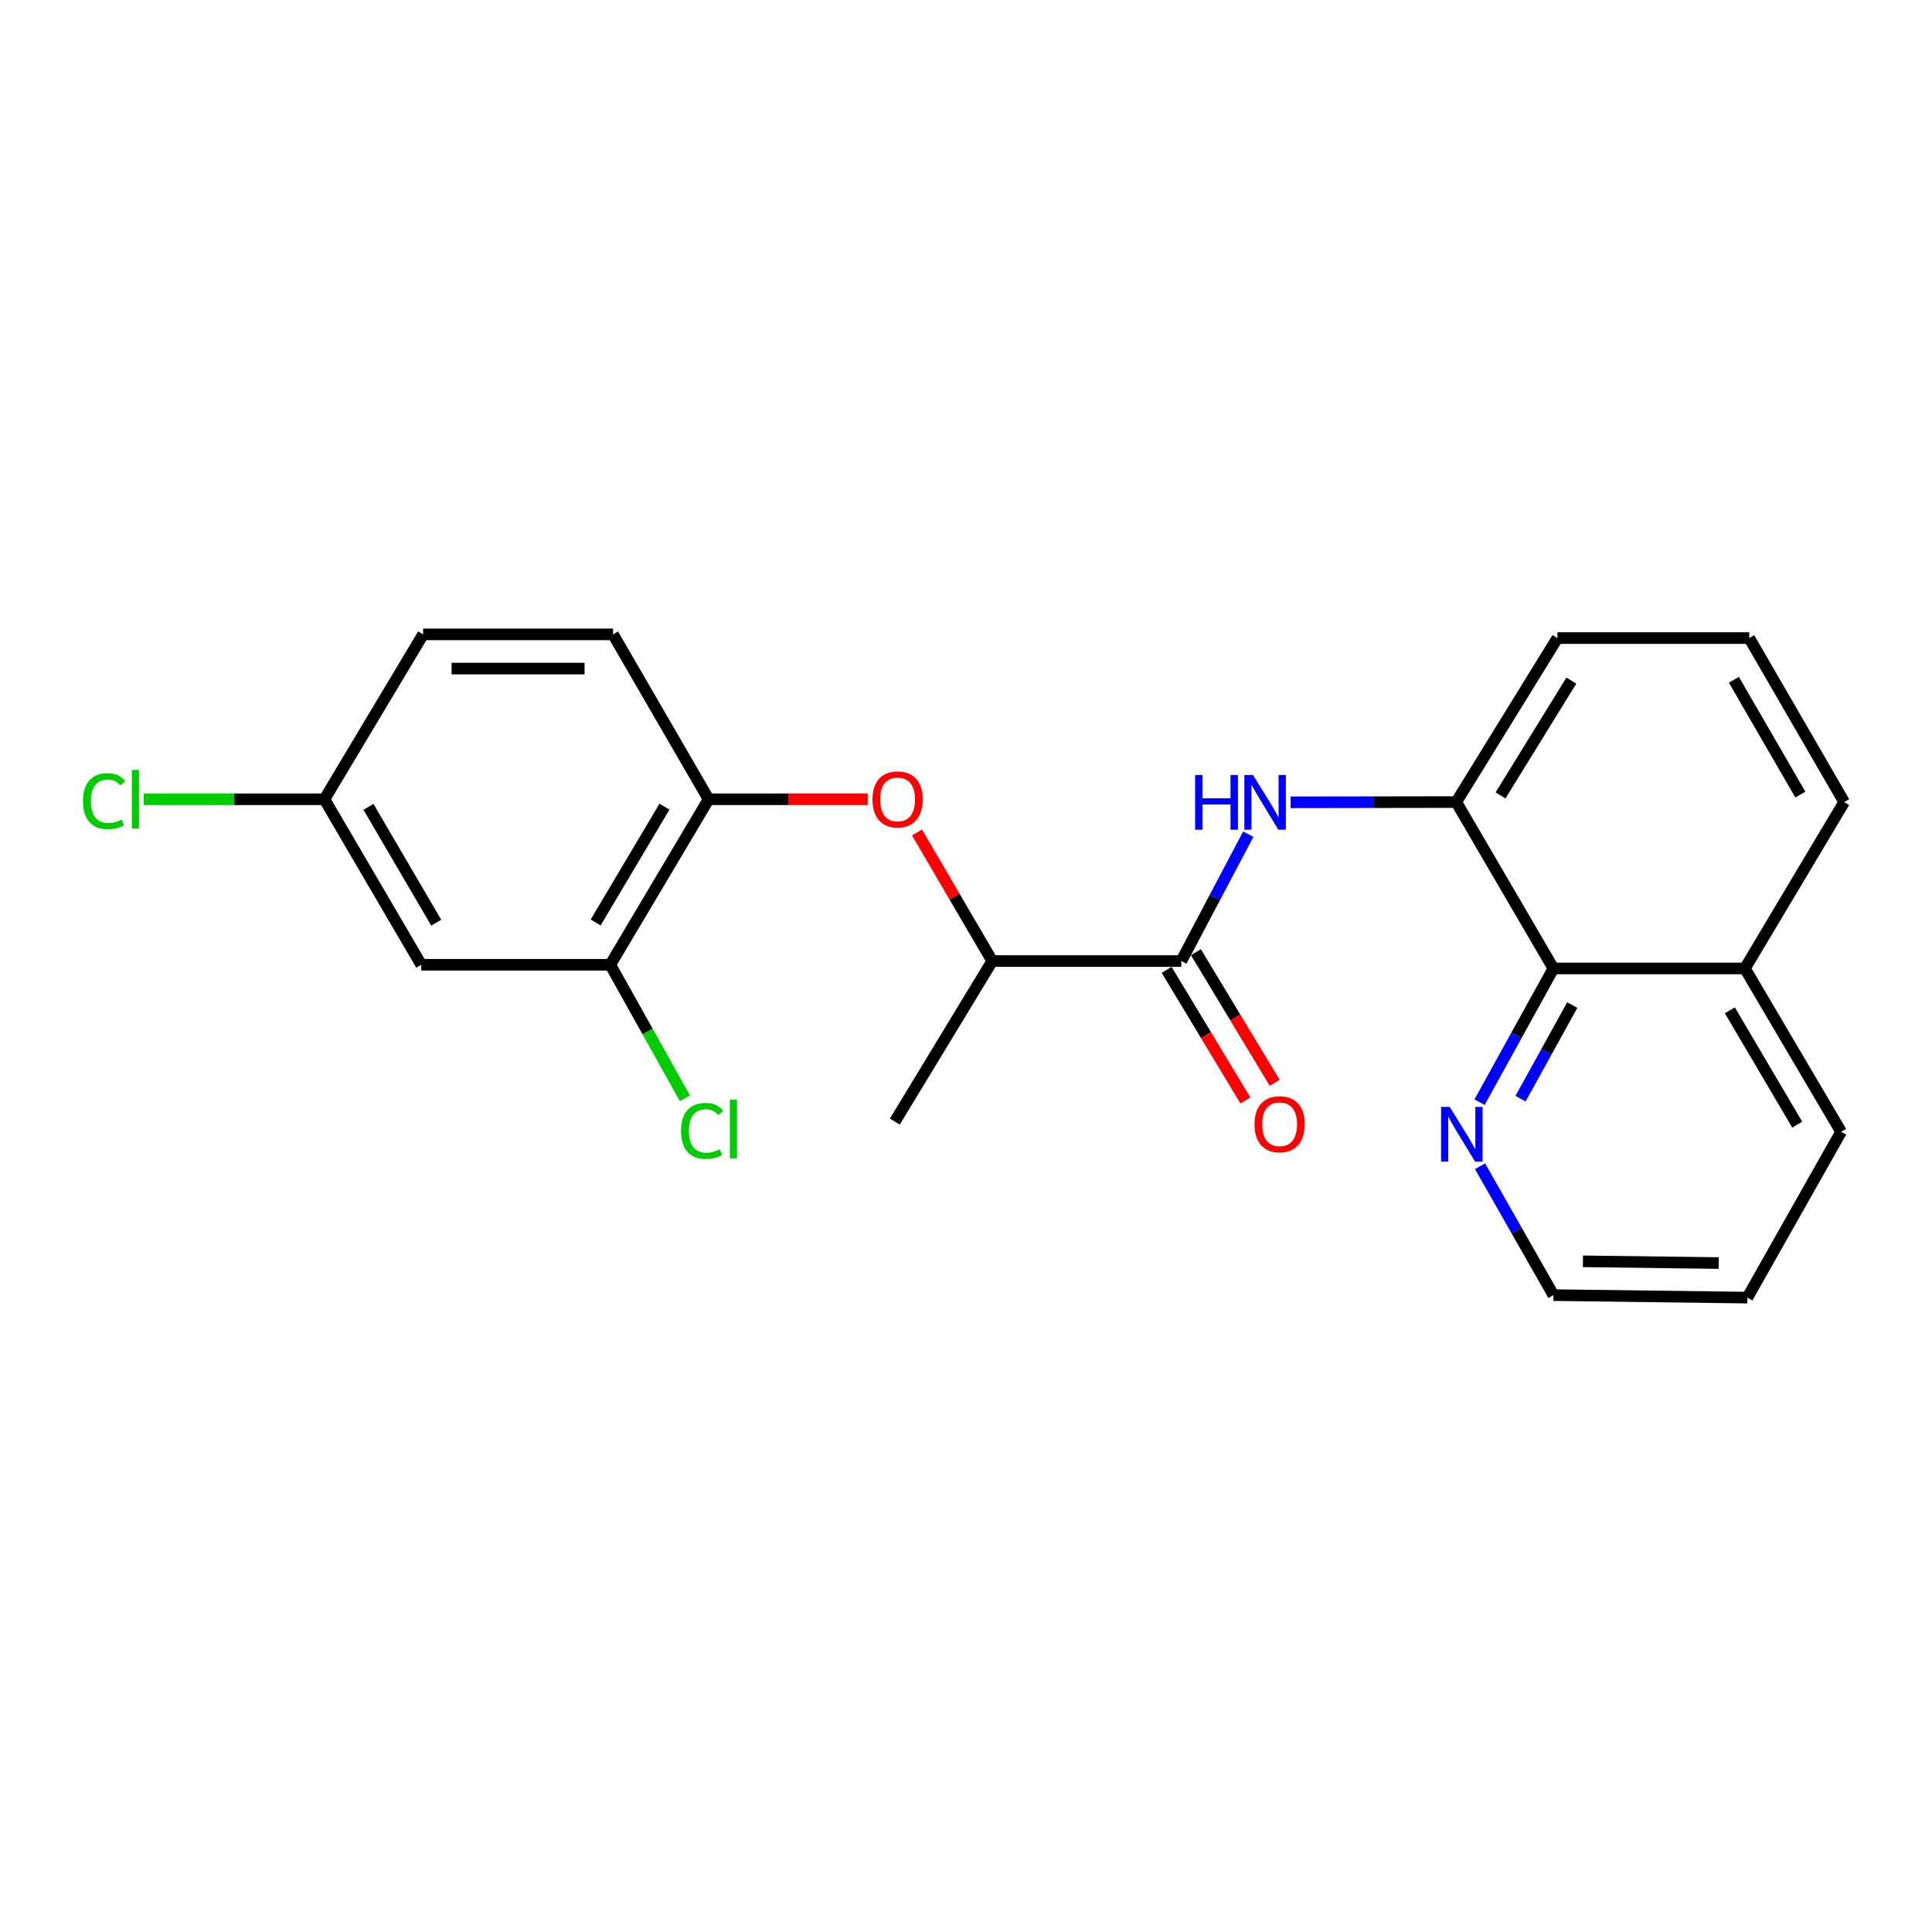 <?xml version='1.0' encoding='iso-8859-1'?>
<svg version='1.1' baseProfile='full'
              xmlns='http://www.w3.org/2000/svg'
                      xmlns:rdkit='http://www.rdkit.org/xml'
                      xmlns:xlink='http://www.w3.org/1999/xlink'
                  xml:space='preserve'
width='1000px' height='1000px' viewBox='0 0 1000 1000'>
<!-- END OF HEADER -->
<rect style='opacity:1.0;fill:#FFFFFF;stroke:none' width='1000' height='1000' x='0' y='0'> </rect>
<path class='bond-0' d='M 611.435,497.434 L 628.773,464.61' style='fill:none;fill-rule:evenodd;stroke:#000000;stroke-width:6px;stroke-linecap:butt;stroke-linejoin:miter;stroke-opacity:1' />
<path class='bond-0' d='M 628.773,464.61 L 646.11,431.786' style='fill:none;fill-rule:evenodd;stroke:#0000FF;stroke-width:6px;stroke-linecap:butt;stroke-linejoin:miter;stroke-opacity:1' />
<path class='bond-6' d='M 611.435,497.434 L 513.587,497.434' style='fill:none;fill-rule:evenodd;stroke:#000000;stroke-width:6px;stroke-linecap:butt;stroke-linejoin:miter;stroke-opacity:1' />
<path class='bond-9' d='M 603.86,502.004 L 624.253,535.808' style='fill:none;fill-rule:evenodd;stroke:#000000;stroke-width:6px;stroke-linecap:butt;stroke-linejoin:miter;stroke-opacity:1' />
<path class='bond-9' d='M 624.253,535.808 L 644.645,569.612' style='fill:none;fill-rule:evenodd;stroke:#FF0000;stroke-width:6px;stroke-linecap:butt;stroke-linejoin:miter;stroke-opacity:1' />
<path class='bond-9' d='M 619.011,492.864 L 639.403,526.668' style='fill:none;fill-rule:evenodd;stroke:#000000;stroke-width:6px;stroke-linecap:butt;stroke-linejoin:miter;stroke-opacity:1' />
<path class='bond-9' d='M 639.403,526.668 L 659.796,560.472' style='fill:none;fill-rule:evenodd;stroke:#FF0000;stroke-width:6px;stroke-linecap:butt;stroke-linejoin:miter;stroke-opacity:1' />
<path class='bond-1' d='M 668.029,415.283 L 710.892,415.215' style='fill:none;fill-rule:evenodd;stroke:#0000FF;stroke-width:6px;stroke-linecap:butt;stroke-linejoin:miter;stroke-opacity:1' />
<path class='bond-1' d='M 710.892,415.215 L 753.756,415.147' style='fill:none;fill-rule:evenodd;stroke:#000000;stroke-width:6px;stroke-linecap:butt;stroke-linejoin:miter;stroke-opacity:1' />
<path class='bond-4' d='M 753.756,415.147 L 804.047,501.268' style='fill:none;fill-rule:evenodd;stroke:#000000;stroke-width:6px;stroke-linecap:butt;stroke-linejoin:miter;stroke-opacity:1' />
<path class='bond-16' d='M 753.756,415.147 L 806.121,330.264' style='fill:none;fill-rule:evenodd;stroke:#000000;stroke-width:6px;stroke-linecap:butt;stroke-linejoin:miter;stroke-opacity:1' />
<path class='bond-16' d='M 776.67,411.704 L 813.325,352.286' style='fill:none;fill-rule:evenodd;stroke:#000000;stroke-width:6px;stroke-linecap:butt;stroke-linejoin:miter;stroke-opacity:1' />
<path class='bond-2' d='M 474.656,430.887 L 494.121,464.161' style='fill:none;fill-rule:evenodd;stroke:#FF0000;stroke-width:6px;stroke-linecap:butt;stroke-linejoin:miter;stroke-opacity:1' />
<path class='bond-2' d='M 494.121,464.161 L 513.587,497.434' style='fill:none;fill-rule:evenodd;stroke:#000000;stroke-width:6px;stroke-linecap:butt;stroke-linejoin:miter;stroke-opacity:1' />
<path class='bond-3' d='M 449.158,413.701 L 407.971,413.701' style='fill:none;fill-rule:evenodd;stroke:#FF0000;stroke-width:6px;stroke-linecap:butt;stroke-linejoin:miter;stroke-opacity:1' />
<path class='bond-3' d='M 407.971,413.701 L 366.784,413.701' style='fill:none;fill-rule:evenodd;stroke:#000000;stroke-width:6px;stroke-linecap:butt;stroke-linejoin:miter;stroke-opacity:1' />
<path class='bond-5' d='M 366.784,413.701 L 315.874,499.361' style='fill:none;fill-rule:evenodd;stroke:#000000;stroke-width:6px;stroke-linecap:butt;stroke-linejoin:miter;stroke-opacity:1' />
<path class='bond-5' d='M 343.937,417.51 L 308.3,477.472' style='fill:none;fill-rule:evenodd;stroke:#000000;stroke-width:6px;stroke-linecap:butt;stroke-linejoin:miter;stroke-opacity:1' />
<path class='bond-10' d='M 366.784,413.701 L 317.309,328.357' style='fill:none;fill-rule:evenodd;stroke:#000000;stroke-width:6px;stroke-linecap:butt;stroke-linejoin:miter;stroke-opacity:1' />
<path class='bond-8' d='M 804.047,501.268 L 784.933,535.881' style='fill:none;fill-rule:evenodd;stroke:#000000;stroke-width:6px;stroke-linecap:butt;stroke-linejoin:miter;stroke-opacity:1' />
<path class='bond-8' d='M 784.933,535.881 L 765.819,570.493' style='fill:none;fill-rule:evenodd;stroke:#0000FF;stroke-width:6px;stroke-linecap:butt;stroke-linejoin:miter;stroke-opacity:1' />
<path class='bond-8' d='M 813.802,520.205 L 800.422,544.434' style='fill:none;fill-rule:evenodd;stroke:#000000;stroke-width:6px;stroke-linecap:butt;stroke-linejoin:miter;stroke-opacity:1' />
<path class='bond-8' d='M 800.422,544.434 L 787.042,568.663' style='fill:none;fill-rule:evenodd;stroke:#0000FF;stroke-width:6px;stroke-linecap:butt;stroke-linejoin:miter;stroke-opacity:1' />
<path class='bond-12' d='M 804.047,501.268 L 903.154,501.268' style='fill:none;fill-rule:evenodd;stroke:#000000;stroke-width:6px;stroke-linecap:butt;stroke-linejoin:miter;stroke-opacity:1' />
<path class='bond-7' d='M 315.874,499.361 L 218.035,499.361' style='fill:none;fill-rule:evenodd;stroke:#000000;stroke-width:6px;stroke-linecap:butt;stroke-linejoin:miter;stroke-opacity:1' />
<path class='bond-13' d='M 315.874,499.361 L 335.202,533.919' style='fill:none;fill-rule:evenodd;stroke:#000000;stroke-width:6px;stroke-linecap:butt;stroke-linejoin:miter;stroke-opacity:1' />
<path class='bond-13' d='M 335.202,533.919 L 354.531,568.477' style='fill:none;fill-rule:evenodd;stroke:#00CC00;stroke-width:6px;stroke-linecap:butt;stroke-linejoin:miter;stroke-opacity:1' />
<path class='bond-19' d='M 513.587,497.434 L 463.158,580.538' style='fill:none;fill-rule:evenodd;stroke:#000000;stroke-width:6px;stroke-linecap:butt;stroke-linejoin:miter;stroke-opacity:1' />
<path class='bond-24' d='M 218.035,499.361 L 167.921,413.701' style='fill:none;fill-rule:evenodd;stroke:#000000;stroke-width:6px;stroke-linecap:butt;stroke-linejoin:miter;stroke-opacity:1' />
<path class='bond-24' d='M 225.79,477.577 L 190.71,417.615' style='fill:none;fill-rule:evenodd;stroke:#000000;stroke-width:6px;stroke-linecap:butt;stroke-linejoin:miter;stroke-opacity:1' />
<path class='bond-18' d='M 766.072,603.66 L 785.059,637.008' style='fill:none;fill-rule:evenodd;stroke:#0000FF;stroke-width:6px;stroke-linecap:butt;stroke-linejoin:miter;stroke-opacity:1' />
<path class='bond-18' d='M 785.059,637.008 L 804.047,670.356' style='fill:none;fill-rule:evenodd;stroke:#000000;stroke-width:6px;stroke-linecap:butt;stroke-linejoin:miter;stroke-opacity:1' />
<path class='bond-14' d='M 317.309,328.357 L 218.998,328.357' style='fill:none;fill-rule:evenodd;stroke:#000000;stroke-width:6px;stroke-linecap:butt;stroke-linejoin:miter;stroke-opacity:1' />
<path class='bond-14' d='M 302.562,346.051 L 233.745,346.051' style='fill:none;fill-rule:evenodd;stroke:#000000;stroke-width:6px;stroke-linecap:butt;stroke-linejoin:miter;stroke-opacity:1' />
<path class='bond-11' d='M 167.921,413.701 L 218.998,328.357' style='fill:none;fill-rule:evenodd;stroke:#000000;stroke-width:6px;stroke-linecap:butt;stroke-linejoin:miter;stroke-opacity:1' />
<path class='bond-15' d='M 167.921,413.701 L 121.149,413.701' style='fill:none;fill-rule:evenodd;stroke:#000000;stroke-width:6px;stroke-linecap:butt;stroke-linejoin:miter;stroke-opacity:1' />
<path class='bond-15' d='M 121.149,413.701 L 74.377,413.701' style='fill:none;fill-rule:evenodd;stroke:#00CC00;stroke-width:6px;stroke-linecap:butt;stroke-linejoin:miter;stroke-opacity:1' />
<path class='bond-21' d='M 903.154,501.268 L 952.953,585.817' style='fill:none;fill-rule:evenodd;stroke:#000000;stroke-width:6px;stroke-linecap:butt;stroke-linejoin:miter;stroke-opacity:1' />
<path class='bond-21' d='M 895.377,522.93 L 930.237,582.115' style='fill:none;fill-rule:evenodd;stroke:#000000;stroke-width:6px;stroke-linecap:butt;stroke-linejoin:miter;stroke-opacity:1' />
<path class='bond-23' d='M 903.154,501.268 L 954.545,415.147' style='fill:none;fill-rule:evenodd;stroke:#000000;stroke-width:6px;stroke-linecap:butt;stroke-linejoin:miter;stroke-opacity:1' />
<path class='bond-17' d='M 806.121,330.264 L 905.405,330.264' style='fill:none;fill-rule:evenodd;stroke:#000000;stroke-width:6px;stroke-linecap:butt;stroke-linejoin:miter;stroke-opacity:1' />
<path class='bond-20' d='M 905.405,330.264 L 954.545,415.147' style='fill:none;fill-rule:evenodd;stroke:#000000;stroke-width:6px;stroke-linecap:butt;stroke-linejoin:miter;stroke-opacity:1' />
<path class='bond-20' d='M 897.463,351.861 L 931.861,411.279' style='fill:none;fill-rule:evenodd;stroke:#000000;stroke-width:6px;stroke-linecap:butt;stroke-linejoin:miter;stroke-opacity:1' />
<path class='bond-25' d='M 804.047,670.356 L 904.432,671.643' style='fill:none;fill-rule:evenodd;stroke:#000000;stroke-width:6px;stroke-linecap:butt;stroke-linejoin:miter;stroke-opacity:1' />
<path class='bond-25' d='M 819.331,652.856 L 889.601,653.758' style='fill:none;fill-rule:evenodd;stroke:#000000;stroke-width:6px;stroke-linecap:butt;stroke-linejoin:miter;stroke-opacity:1' />
<path class='bond-22' d='M 952.953,585.817 L 904.432,671.643' style='fill:none;fill-rule:evenodd;stroke:#000000;stroke-width:6px;stroke-linecap:butt;stroke-linejoin:miter;stroke-opacity:1' />
<path  class='atom-1' d='M 618.596 401.144
L 622.436 401.144
L 622.436 413.184
L 636.916 413.184
L 636.916 401.144
L 640.756 401.144
L 640.756 429.464
L 636.916 429.464
L 636.916 416.384
L 622.436 416.384
L 622.436 429.464
L 618.596 429.464
L 618.596 401.144
' fill='#0000FF'/>
<path  class='atom-1' d='M 648.556 401.144
L 657.836 416.144
Q 658.756 417.624, 660.236 420.304
Q 661.716 422.984, 661.796 423.144
L 661.796 401.144
L 665.556 401.144
L 665.556 429.464
L 661.676 429.464
L 651.716 413.064
Q 650.556 411.144, 649.316 408.944
Q 648.116 406.744, 647.756 406.064
L 647.756 429.464
L 644.076 429.464
L 644.076 401.144
L 648.556 401.144
' fill='#0000FF'/>
<path  class='atom-3' d='M 451.603 413.781
Q 451.603 406.981, 454.963 403.181
Q 458.323 399.381, 464.603 399.381
Q 470.883 399.381, 474.243 403.181
Q 477.603 406.981, 477.603 413.781
Q 477.603 420.661, 474.203 424.581
Q 470.803 428.461, 464.603 428.461
Q 458.363 428.461, 454.963 424.581
Q 451.603 420.701, 451.603 413.781
M 464.603 425.261
Q 468.923 425.261, 471.243 422.381
Q 473.603 419.461, 473.603 413.781
Q 473.603 408.221, 471.243 405.421
Q 468.923 402.581, 464.603 402.581
Q 460.283 402.581, 457.923 405.381
Q 455.603 408.181, 455.603 413.781
Q 455.603 419.501, 457.923 422.381
Q 460.283 425.261, 464.603 425.261
' fill='#FF0000'/>
<path  class='atom-9' d='M 750.386 572.945
L 759.666 587.945
Q 760.586 589.425, 762.066 592.105
Q 763.546 594.785, 763.626 594.945
L 763.626 572.945
L 767.386 572.945
L 767.386 601.265
L 763.506 601.265
L 753.546 584.865
Q 752.386 582.945, 751.146 580.745
Q 749.946 578.545, 749.586 577.865
L 749.586 601.265
L 745.906 601.265
L 745.906 572.945
L 750.386 572.945
' fill='#0000FF'/>
<path  class='atom-10' d='M 649.346 581.906
Q 649.346 575.106, 652.706 571.306
Q 656.066 567.506, 662.346 567.506
Q 668.626 567.506, 671.986 571.306
Q 675.346 575.106, 675.346 581.906
Q 675.346 588.786, 671.946 592.706
Q 668.546 596.586, 662.346 596.586
Q 656.106 596.586, 652.706 592.706
Q 649.346 588.826, 649.346 581.906
M 662.346 593.386
Q 666.666 593.386, 668.986 590.506
Q 671.346 587.586, 671.346 581.906
Q 671.346 576.346, 668.986 573.546
Q 666.666 570.706, 662.346 570.706
Q 658.026 570.706, 655.666 573.506
Q 653.346 576.306, 653.346 581.906
Q 653.346 587.626, 655.666 590.506
Q 658.026 593.386, 662.346 593.386
' fill='#FF0000'/>
<path  class='atom-14' d='M 352.502 585.352
Q 352.502 578.312, 355.782 574.632
Q 359.102 570.912, 365.382 570.912
Q 371.222 570.912, 374.342 575.032
L 371.702 577.192
Q 369.422 574.192, 365.382 574.192
Q 361.102 574.192, 358.822 577.072
Q 356.582 579.912, 356.582 585.352
Q 356.582 590.952, 358.902 593.832
Q 361.262 596.712, 365.822 596.712
Q 368.942 596.712, 372.582 594.832
L 373.702 597.832
Q 372.222 598.792, 369.982 599.352
Q 367.742 599.912, 365.262 599.912
Q 359.102 599.912, 355.782 596.152
Q 352.502 592.392, 352.502 585.352
' fill='#00CC00'/>
<path  class='atom-14' d='M 377.782 569.192
L 381.462 569.192
L 381.462 599.552
L 377.782 599.552
L 377.782 569.192
' fill='#00CC00'/>
<path  class='atom-16' d='M 42.971 414.681
Q 42.971 407.641, 46.251 403.961
Q 49.571 400.241, 55.851 400.241
Q 61.691 400.241, 64.811 404.361
L 62.171 406.521
Q 59.891 403.521, 55.851 403.521
Q 51.571 403.521, 49.291 406.401
Q 47.051 409.241, 47.051 414.681
Q 47.051 420.281, 49.371 423.161
Q 51.731 426.041, 56.291 426.041
Q 59.411 426.041, 63.051 424.161
L 64.171 427.161
Q 62.691 428.121, 60.451 428.681
Q 58.211 429.241, 55.731 429.241
Q 49.571 429.241, 46.251 425.481
Q 42.971 421.721, 42.971 414.681
' fill='#00CC00'/>
<path  class='atom-16' d='M 68.251 398.521
L 71.931 398.521
L 71.931 428.881
L 68.251 428.881
L 68.251 398.521
' fill='#00CC00'/>
</svg>
